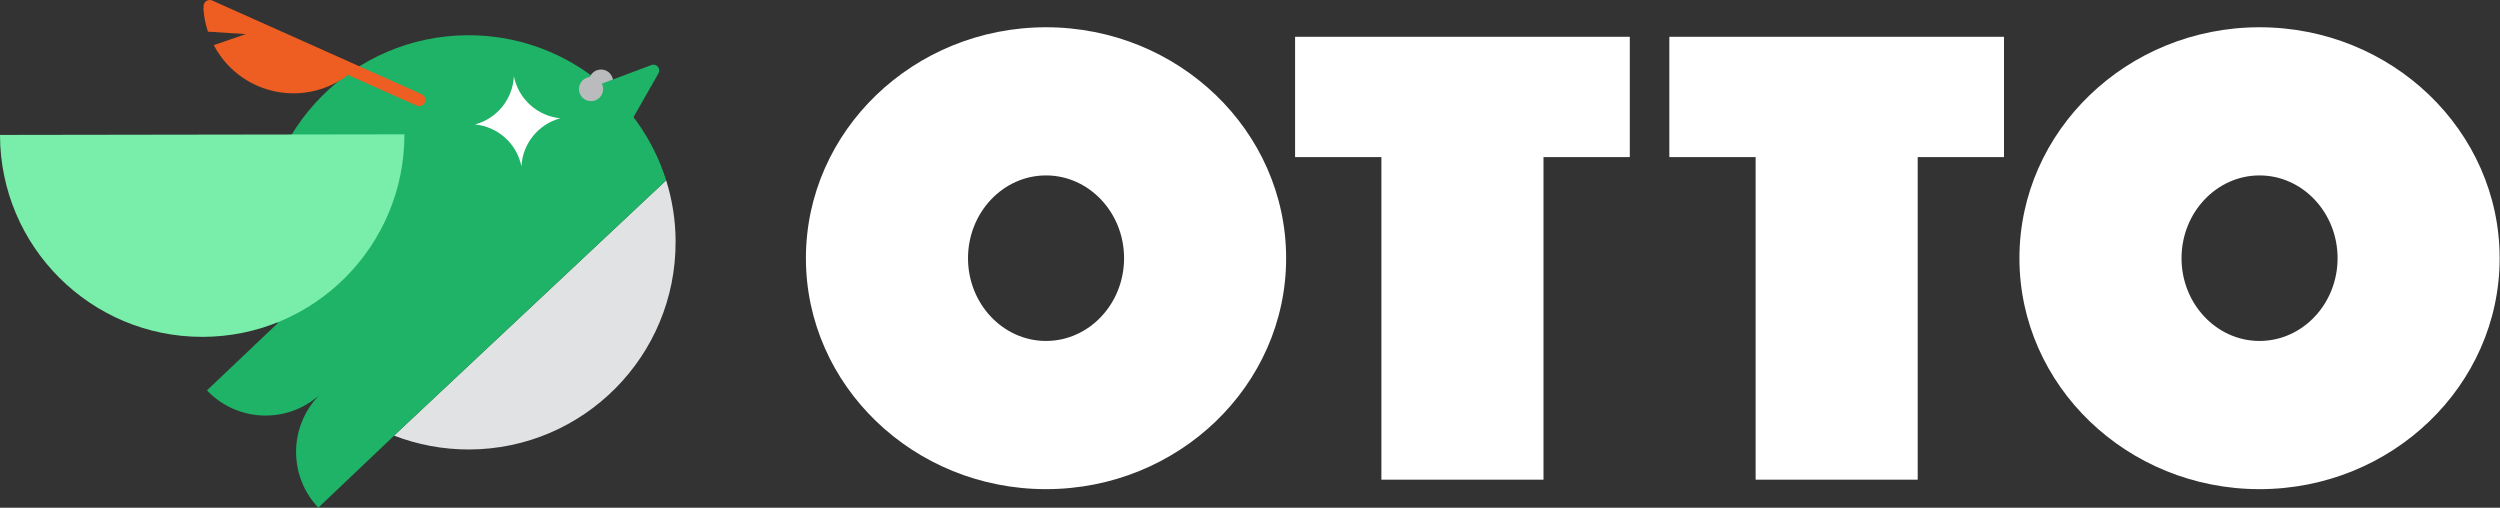 <svg xmlns="http://www.w3.org/2000/svg" fill="none" viewBox="0 0 1482 301" height="301" width="1482">
<rect x="0" y="0" width="1482" height="301" fill="#333333" stroke="none"/>
<path fill="#E1E2E3" d="M400.513 143.189C400.466 130.538 398.491 118.334 394.894 106.883L233.561 258.222C247.409 263.56 262.456 266.5 278.208 266.453C346.014 266.194 400.748 211.005 400.49 143.189H400.513Z"></path>
<path fill="#1EB367" d="M394.894 106.883C379.212 56.868 332.425 20.679 277.268 20.891C209.461 21.149 154.727 76.338 154.986 144.154C155.056 160.967 158.513 176.957 164.673 191.536L122.682 231.417C140.503 250.181 169.845 251.333 189.124 234.403C171.232 252.791 170.88 282.161 188.701 300.926L239.932 252.274L394.894 106.907V106.883ZM192.087 231.581C192.087 231.581 192.087 231.581 192.11 231.605C192.04 231.652 191.969 231.699 191.899 231.769C191.969 231.699 192.016 231.652 192.063 231.581H192.087Z"></path>
<path fill="#78EEAA" d="M0 79.983C0.094 146.2 53.841 199.789 120.048 199.695C186.255 199.601 239.837 145.847 239.743 79.63"></path>
<path fill="#B9BBBD" d="M356.288 55.551C360.248 55.551 363.459 52.34 363.459 48.379C363.459 44.418 360.248 41.207 356.288 41.207C352.328 41.207 349.117 44.418 349.117 48.379C349.117 52.34 352.328 55.551 356.288 55.551Z"></path>
<path fill="#1EB367" d="M389.981 39.538C389.04 38.432 387.512 38.033 386.172 38.55L348.342 52.729C347.378 53.082 346.649 53.858 346.297 54.822C345.944 55.786 346.062 56.844 346.602 57.715L361.885 83.063C362.496 84.098 363.624 84.733 364.823 84.733H364.871C366.093 84.733 367.198 84.051 367.809 82.993L390.357 43.465C391.062 42.218 390.921 40.643 389.981 39.538Z"></path>
<path fill="#B9BBBD" d="M350.364 59.972C354.324 59.972 357.535 56.761 357.535 52.8C357.535 48.839 354.324 45.628 350.364 45.628C346.404 45.628 343.193 48.839 343.193 52.8C343.193 56.761 346.404 59.972 350.364 59.972Z"></path>
<path fill="#EE5D22" d="M249.972 55.81L125.856 0.339C123.952 -0.531 121.789 0.339 120.966 2.22C120.59 3.066 120.566 3.96 120.825 4.783L120.566 4.665C120.825 9.486 121.742 14.236 123.27 18.774L145.724 20.209L126.703 26.745C132.087 36.998 140.81 45.581 152.189 50.683C170.645 58.937 191.288 55.833 206.359 44.428L246.986 62.582C246.986 62.582 247.198 62.676 247.292 62.699C249.078 63.311 251.101 62.464 251.876 60.7C252.699 58.843 251.876 56.633 249.995 55.81H249.972Z"></path>
<path fill="white" d="M332.143 70.107C319.188 73.587 309.784 85.086 309.102 98.606C306.375 85.133 295.113 75.092 281.594 73.775C294.548 70.295 303.953 58.796 304.635 45.275C307.362 58.749 318.624 68.79 332.143 70.107Z"></path>
<path fill="white" d="M620.083 16.164C541.603 16.164 477.746 77.584 477.746 153.066C477.746 228.548 541.603 289.968 620.083 289.968C698.563 289.968 762.419 228.548 762.419 153.066C762.419 77.584 698.563 16.164 620.083 16.164ZM666.353 153.066C666.353 180.108 645.592 202.117 620.083 202.117C594.573 202.117 573.836 180.108 573.836 153.066C573.836 126.024 594.597 103.991 620.083 103.991C645.569 103.991 666.353 126.001 666.353 153.066Z"></path>
<path fill="white" d="M767.732 93.127H818.893V284.348H914.983V93.127H966.143V21.808H767.732V93.127Z"></path>
<path fill="white" d="M989.584 93.127H1040.74V284.348H1136.81V93.127H1187.97V21.808H989.584V93.127Z"></path>
<path fill="white" d="M1339.45 16.164C1260.97 16.164 1197.12 77.584 1197.12 153.066C1197.12 228.548 1260.97 289.968 1339.45 289.968C1417.93 289.968 1481.79 228.548 1481.79 153.066C1481.79 77.584 1417.93 16.164 1339.45 16.164ZM1385.72 153.066C1385.72 180.108 1364.96 202.117 1339.45 202.117C1313.94 202.117 1293.21 180.108 1293.21 153.066C1293.21 126.024 1313.97 103.991 1339.45 103.991C1364.94 103.991 1385.72 126.001 1385.72 153.066Z"></path>
</svg>
